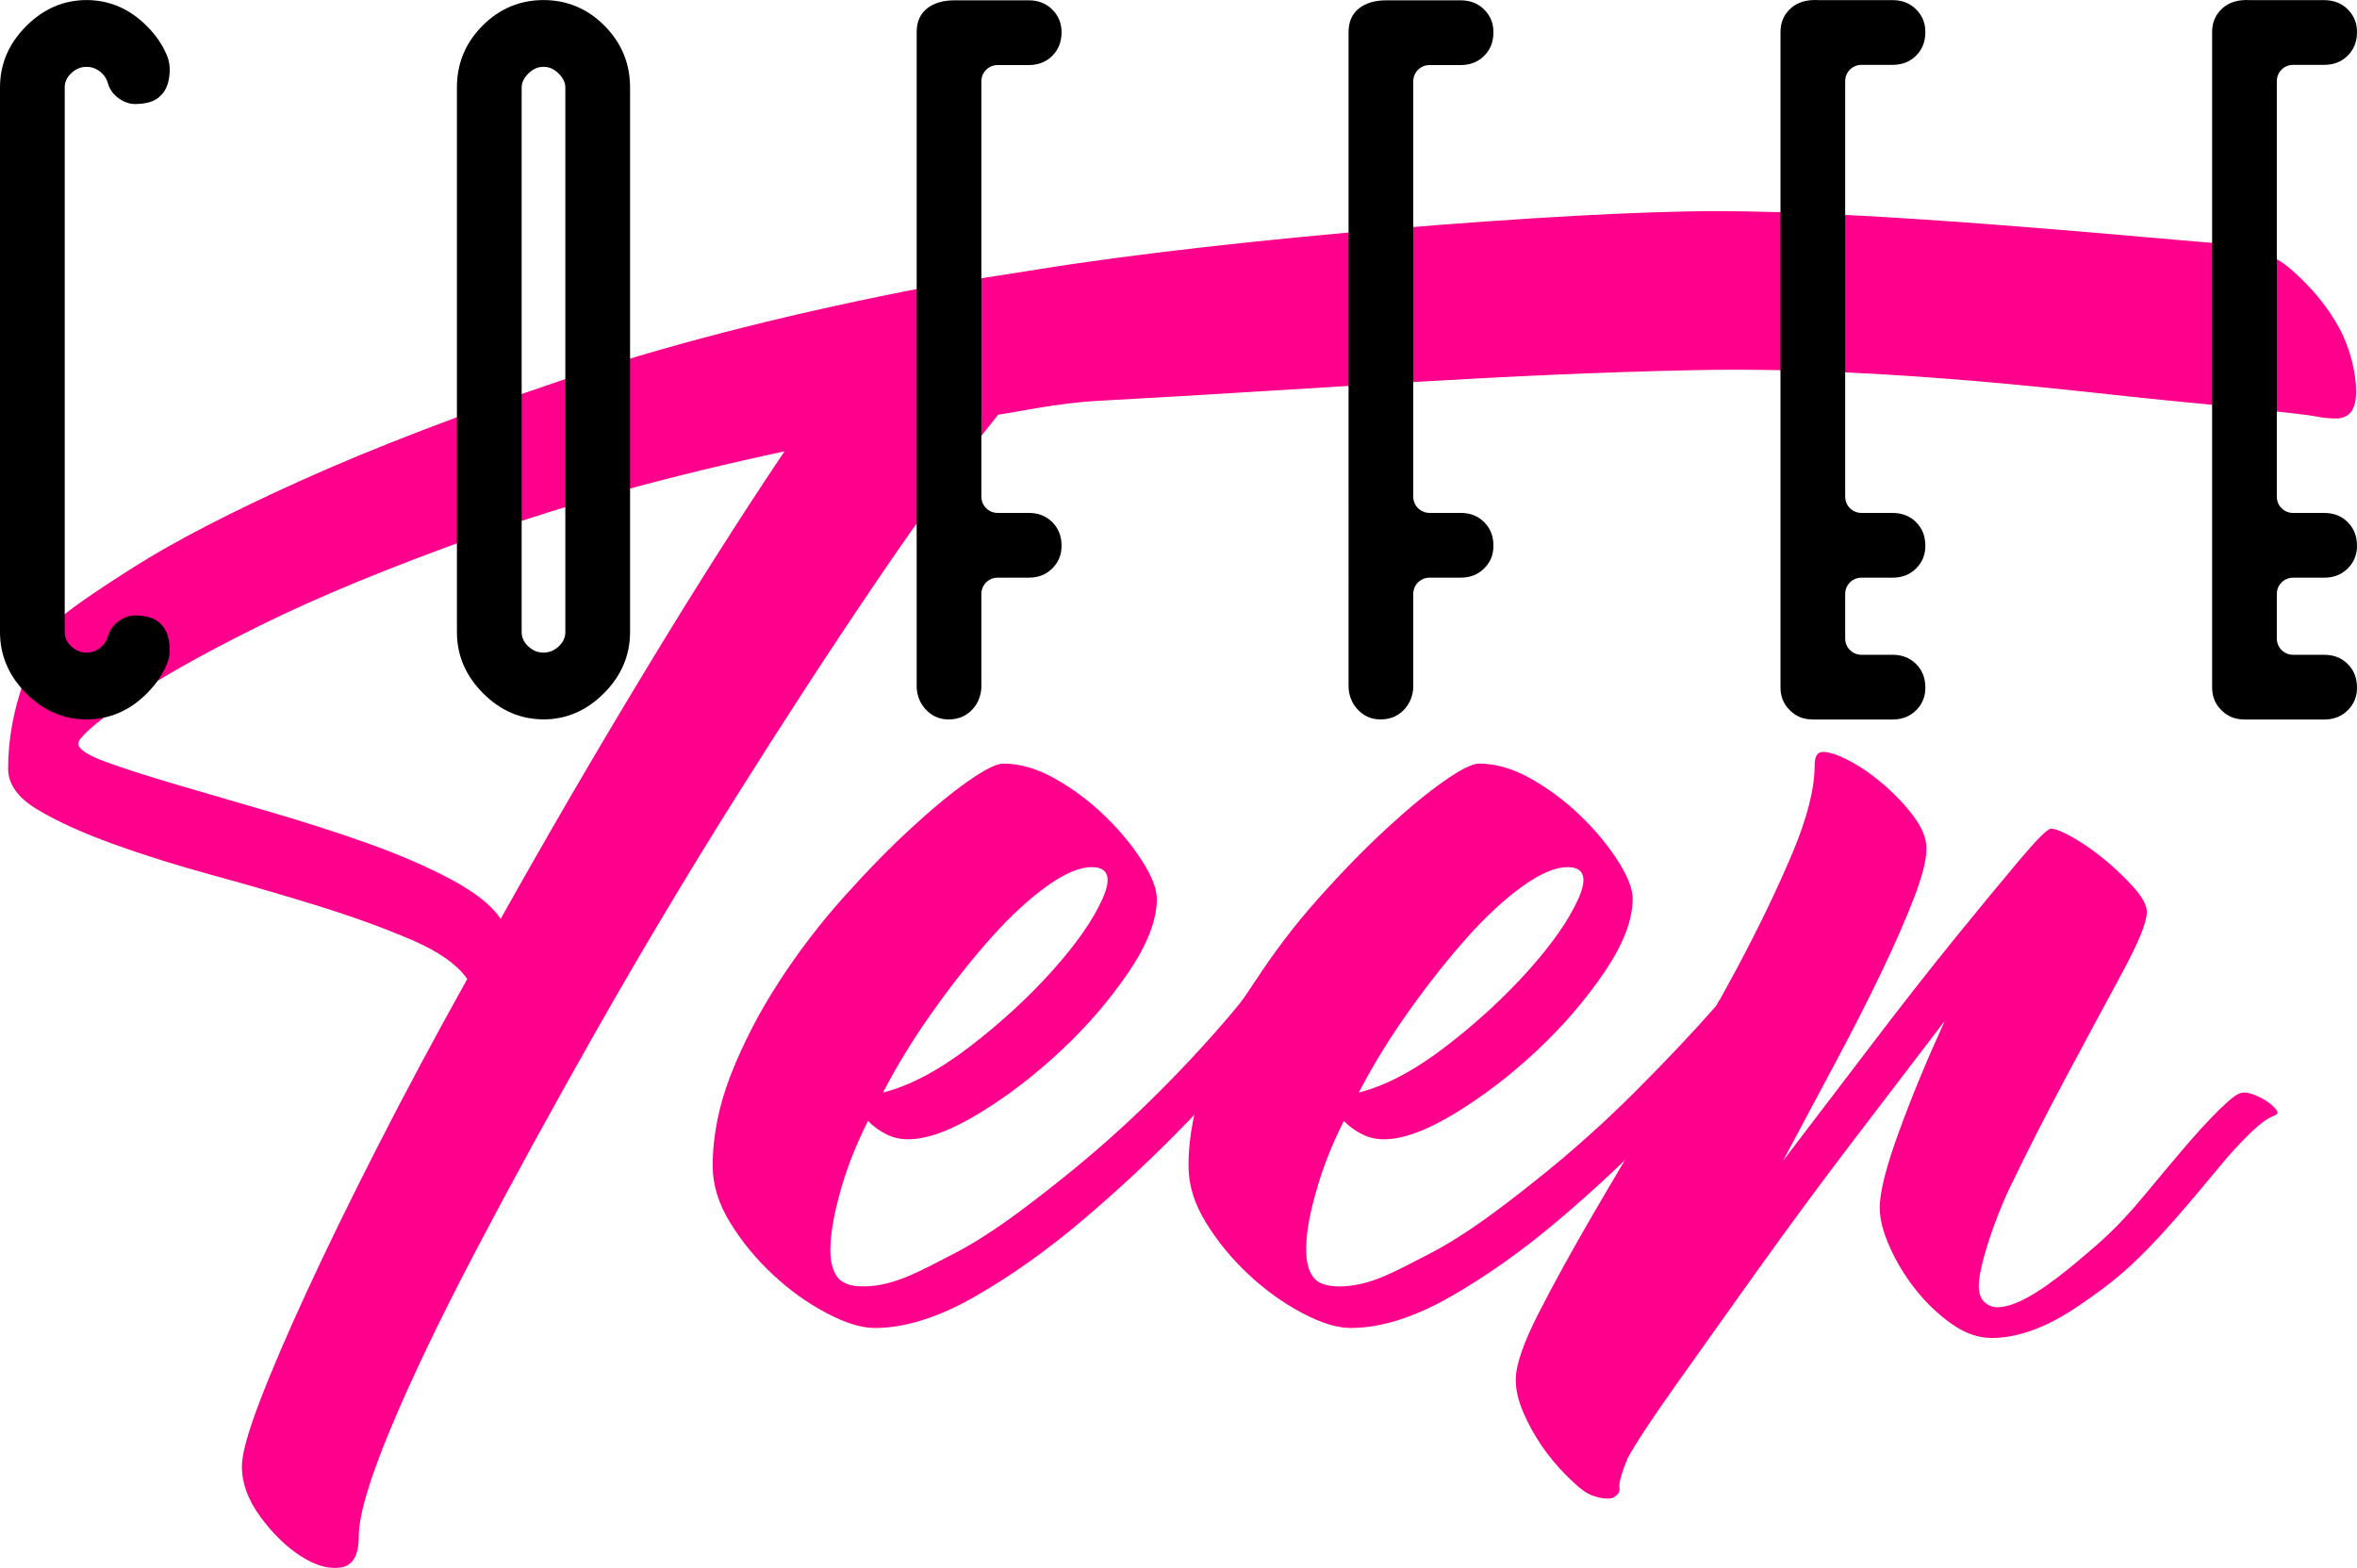 <?xml version="1.0" encoding="UTF-8"?> <svg xmlns="http://www.w3.org/2000/svg" id="_Слой_1" data-name="Слой 1" viewBox="0 0 835.42 555.7"><defs><style> .cls-1 { fill: #fe008b; } </style></defs><path class="cls-1" d="m788.95,86.5c8.64.71,16.57,3.16,23.67,9.47,7.1,6.32,12.62,13.12,16.57,20.42,3.94,7.3,5.92,16.14,5.92,22.44s-2.37,9.47-7.1,9.47c-2.37,0-4.54-.19-6.51-.59-1.98-.39-5.62-.89-10.95-1.48-5.33-.59-28.37-3.01-43.17-4.39-25.41-2.37-96.99-12.06-166.05-10.67-70,1.41-128.79,6.34-212.57,10.92-14.24.78-28.76,4.05-34.95,4.86-13.02,16.18-27.62,36.2-43.79,60.06-16.18,23.87-32.75,49.32-49.71,76.34-16.97,27.03-33.34,54.44-49.12,82.25-15.78,27.81-29.99,53.76-42.61,77.82-12.63,24.06-22.69,45.06-30.18,63.02-7.5,17.95-11.24,30.67-11.24,38.17,0,6.71-2.17,10.36-6.51,10.95-4.35.59-9.08-.79-14.2-4.14-5.13-3.36-9.87-7.99-14.2-13.91-4.35-5.92-6.51-11.84-6.51-17.75,0-4.35,2.07-11.94,6.21-22.78,4.14-10.85,9.76-23.97,16.86-39.35,7.1-15.38,15.48-32.55,25.15-51.48,9.66-18.94,20.21-38.66,31.66-59.18-3.55-5.12-10.16-9.76-19.82-13.91-9.67-4.14-20.52-8.08-32.55-11.84-12.04-3.74-24.56-7.4-37.58-10.95-13.02-3.55-24.96-7.3-35.8-11.24-10.86-3.94-19.72-7.99-26.63-12.13-6.9-4.14-10.36-8.97-10.36-14.5,0-10.25,1.88-20.61,5.62-31.07,3.75-10.45,7.79-17.65,12.13-21.6,3.15-3.15,12.03-9.37,26.63-18.64,14.59-9.26,34.62-19.62,60.06-31.07,25.45-11.44,56.01-23.17,91.72-35.21,35.7-12.03,76.43-22.58,122.2-31.66,16.64-3.19,30.08-5.01,46.75-7.69,67.24-10.9,187.52-20.63,240.23-20.63,56.3,0,141.77,8.48,180.71,11.67ZM177.46,325.66c16.57-29.59,33.63-58.88,51.19-87.88,17.55-29,34.03-54.93,49.41-77.82-40.64,8.68-76.54,18.55-107.7,29.59-31.17,11.05-57.31,21.8-78.41,32.25-21.11,10.46-37.09,19.53-47.93,27.22-10.85,7.69-16.27,12.53-16.27,14.5s3.25,4.14,9.76,6.51c6.51,2.37,14.79,5.03,24.85,7.99,10.06,2.96,21.2,6.21,33.43,9.76,12.22,3.55,23.86,7.3,34.91,11.24,11.04,3.95,20.8,8.19,29.29,12.72,8.48,4.54,14.29,9.17,17.46,13.91Z"></path><path class="cls-1" d="m450.85,364.13c-8.29,10.27-18.35,21.51-30.18,33.73-11.84,12.23-24.17,23.77-36.99,34.62-12.82,10.86-25.65,19.93-38.46,27.22-12.82,7.29-24.56,10.95-35.21,10.95-4.73,0-10.46-1.77-17.16-5.33-6.71-3.55-13.02-8.08-18.94-13.61-5.92-5.52-10.95-11.63-15.09-18.35-4.14-6.7-6.21-13.41-6.21-20.12,0-10.65,2.17-21.5,6.51-32.55,4.35-11.04,9.97-21.9,16.87-32.55,6.9-10.65,14.5-20.61,22.78-29.88,8.28-9.27,16.27-17.46,23.97-24.56,7.69-7.1,14.5-12.72,20.42-16.86,5.92-4.14,10.06-6.21,12.43-6.21,5.92,0,12.03,1.77,18.34,5.33,6.31,3.55,12.13,7.9,17.46,13.02,5.33,5.13,9.76,10.46,13.31,15.98,3.55,5.53,5.33,10.06,5.33,13.61,0,7.5-3.36,16.18-10.06,26.04-6.71,9.87-14.7,19.14-23.97,27.81-9.27,8.68-18.94,16.08-29,22.19-10.06,6.12-18.45,9.17-25.15,9.17-2.76,0-5.33-.59-7.69-1.77-2.37-1.18-4.54-2.76-6.51-4.74-3.95,7.9-7.01,15.49-9.17,22.78-2.17,7.3-4.06,15.6-4.17,22.39-.08,4.88.86,7.6,2.22,9.78,1.71,2.75,5.31,3.48,7.55,3.63,11.5.74,21.37-5.02,34-11.53,12.62-6.51,24.89-15.88,37.32-25.75,12.43-9.86,24.26-20.41,35.51-31.66,10.65-10.65,20.94-21.98,28.57-31.34.88-1.08,5.43-7.62,5.91-8.59.17-.33-4.16,7.79-4.16,7.79l9.62,9.35Zm-63.91-56.81c-4.35,0-9.67,2.28-15.98,6.81-6.31,4.54-12.82,10.56-19.53,18.05-6.71,7.5-13.52,16.08-20.42,25.74-6.91,9.67-12.93,19.44-18.05,29.29,9.47-2.37,19.72-7.79,30.77-16.27,11.04-8.48,20.8-17.46,29.29-26.93,8.48-9.47,14.4-17.95,17.75-25.45,3.35-7.49,2.07-11.24-3.85-11.24Z"></path><path class="cls-1" d="m619.5,364.13c-8.29,10.27-18.35,21.51-30.18,33.73-11.84,12.23-24.17,23.77-36.99,34.62-12.82,10.86-25.65,19.93-38.46,27.22-12.82,7.29-24.56,10.95-35.21,10.95-4.73,0-10.46-1.77-17.16-5.33-6.71-3.55-13.02-8.08-18.94-13.61-5.92-5.52-10.95-11.63-15.09-18.35-4.14-6.7-6.21-13.41-6.21-20.12,0-10.65,2.17-21.5,6.51-32.55,4.35-11.04,9.97-21.9,16.87-32.55,6.9-10.65,14.5-20.61,22.78-29.88,8.28-9.27,16.27-17.46,23.97-24.56,7.69-7.1,14.5-12.72,20.42-16.86,5.92-4.14,10.06-6.21,12.43-6.21,5.92,0,12.03,1.77,18.34,5.33,6.31,3.55,12.13,7.9,17.46,13.02,5.33,5.13,9.76,10.46,13.31,15.98,3.55,5.53,5.33,10.06,5.33,13.61,0,7.5-3.36,16.18-10.06,26.04-6.71,9.87-14.7,19.14-23.97,27.81-9.27,8.68-18.94,16.08-29,22.19-10.06,6.12-18.45,9.17-25.15,9.17-2.76,0-5.33-.59-7.69-1.77-2.37-1.18-4.54-2.76-6.51-4.74-3.95,7.9-7.01,15.49-9.17,22.78-2.17,7.3-3.65,13.68-4.05,19.58-.42,6.04.23,10.9,3.09,13.79,2.64,2.67,8.24,2.59,10.21,2.47,10.11-.63,17.73-5.07,30.36-11.58,12.62-6.51,24.89-15.88,37.32-25.75,12.43-9.86,24.26-20.41,35.51-31.66,10.96-10.96,20.52-21.08,28.66-30.35.11-.13.16-.19.34-.49.16-.27.42-.74.92-1.63l10.02,9.69Zm-63.91-56.81c-4.35,0-9.67,2.28-15.98,6.81-6.31,4.54-12.82,10.56-19.53,18.05-6.71,7.5-13.52,16.08-20.42,25.74-6.91,9.67-12.93,19.44-18.05,29.29,9.47-2.37,19.72-7.79,30.77-16.27,11.04-8.48,20.8-17.46,29.29-26.93,8.48-9.47,14.4-17.95,17.75-25.45,3.35-7.49,2.07-11.24-3.85-11.24Z"></path><path class="cls-1" d="m776.33,404.3c2.52-2.88,4.9-5.5,7.13-7.83,2.23-2.34,4.25-4.32,6.07-5.94,1.82-1.62,3.27-2.64,4.36-3.05.98-.37,2.17-.36,3.56.03,1.39.4,2.8.97,4.2,1.73,1.41.76,2.62,1.59,3.65,2.49,1.02.9,1.66,1.68,1.9,2.32.2.54-.13.97-1,1.3-2.29.87-4.9,2.69-7.83,5.48-2.93,2.79-5.99,6-9.16,9.63l-5.18,6.2c-5.11,6.19-11.98,14.38-18.22,21.14-11.22,12.13-17.61,17.17-28.85,24.86-11.24,7.69-21.6,11.54-31.07,11.54-4.73,0-9.47-1.68-14.2-5.03-4.73-3.36-8.98-7.4-12.72-12.13-3.75-4.74-6.81-9.76-9.17-15.09-2.37-5.33-3.55-9.96-3.55-13.91,0-5.52,2.27-14.5,6.81-26.92,4.53-12.43,9.96-25.54,16.27-39.35-9.36,12.23-19.98,26.14-31.87,41.72-11.89,15.59-23.26,30.97-34.11,46.16-10.86,15.18-20.61,28.89-29.29,41.13-8.67,12.22-14.4,20.91-17.16,26.04-1.97,4.73-2.96,8.08-2.96,10.06.4,1.57-.3,2.86-2.07,3.85-1.78.98-6.14-.09-7.99-.89-2.92-1.26-5.71-3.95-8.88-7.1-3.15-3.16-6.01-6.61-8.58-10.36-2.56-3.75-4.73-7.69-6.51-11.84-1.78-4.14-2.66-7.99-2.66-11.54,0-5.13,2.66-12.93,7.99-23.37,5.33-10.45,11.84-22.28,19.53-35.51,7.69-13.21,16.18-27.41,25.45-42.6,9.27-15.18,17.75-29.98,25.45-44.38,7.69-14.4,14.2-27.91,19.53-40.54,5.33-12.62,7.99-23.08,7.99-31.36,0-3.15.97-4.74,2.91-4.74,2.33,0,5.54,1.09,9.62,3.25,4.08,2.17,8.16,5.03,12.24,8.58,4.08,3.55,7.57,7.3,10.49,11.24,2.91,3.95,4.37,7.69,4.37,11.24,0,3.95-1.48,9.76-4.44,17.46-2.96,7.69-6.81,16.48-11.54,26.33-4.73,9.87-10.16,20.52-16.27,31.96-6.12,11.45-12.33,23.08-18.64,34.91,10.25-13.41,20.71-27.12,31.36-41.13,10.65-14,20.55-26.63,29.68-37.87,9.13-11.24,16.78-20.51,22.94-27.81,6.16-7.29,9.84-10.95,11.03-10.95,1.59,0,4.27,1.09,8.04,3.25,3.77,2.17,7.55,4.84,11.34,7.99,3.77,3.16,7.16,6.42,10.13,9.76,2.98,3.36,4.48,6.21,4.48,8.58,0,3.55-3,10.86-8.97,21.89-5.98,11.05-12.56,23.28-19.73,36.69-7.17,13.42-13.76,26.33-19.73,38.76-5.98,12.43-11.14,28.69-11.14,34.99,0,2.76.68,4.73,2.07,5.92,1.38,1.18,2.86,1.78,4.44,1.78,7.89,0,19.14-8.45,28.13-15.97,8.84-7.4,14.46-12.16,24.13-23.8,5.3-6.38,8.79-10.6,13.68-16.33l2.54-2.93Z"></path><path d="m347.86,242.97c0,2.84-.87,5.65-2.67,7.85-2.27,2.78-5.27,4.16-8.99,4.16-3.43,0-6.29-1.36-8.57-4.09-1.8-2.16-2.72-4.93-2.72-7.74V11.4c0-3.64,1.21-6.43,3.64-8.38,2.42-1.94,5.7-2.91,9.83-2.91h26.22c3.4,0,6.19,1.09,8.38,3.28s3.28,4.86,3.28,8.01c0,3.4-1.09,6.19-3.28,8.38s-4.98,3.28-8.38,3.28h-11.02c-3.17,0-5.74,2.57-5.74,5.74v147.24c0,3.17,2.57,5.74,5.74,5.74h11.02c3.4,0,6.19,1.09,8.38,3.28,2.19,2.19,3.28,4.98,3.28,8.38,0,3.16-1.09,5.83-3.28,8.01-2.19,2.19-4.98,3.28-8.38,3.28h-11.02c-3.17,0-5.74,2.57-5.74,5.74v32.52Z"></path><path d="m500.94,242.97c0,2.84-.87,5.65-2.67,7.85-2.27,2.78-5.27,4.16-8.99,4.16-3.43,0-6.29-1.36-8.57-4.09-1.8-2.16-2.72-4.93-2.72-7.74V11.4c0-3.64,1.21-6.43,3.64-8.38,2.42-1.94,5.7-2.91,9.83-2.91h26.22c3.4,0,6.19,1.09,8.38,3.28s3.28,4.86,3.28,8.01c0,3.4-1.09,6.19-3.28,8.38s-4.98,3.28-8.38,3.28h-11.02c-3.17,0-5.74,2.57-5.74,5.74v147.24c0,3.17,2.57,5.74,5.74,5.74h11.02c3.4,0,6.19,1.09,8.38,3.28,2.19,2.19,3.28,4.98,3.28,8.38,0,3.16-1.09,5.83-3.28,8.01-2.19,2.19-4.98,3.28-8.38,3.28h-11.02c-3.17,0-5.74,2.57-5.74,5.74v32.52Z"></path><path d="m642.37,254.98c-3.16,0-5.83-1.09-8.01-3.28-2.19-2.18-3.28-4.85-3.28-8.01V11.33c0-3.4,1.21-6.19,3.64-8.38,2.42-2.19,5.7-3.15,9.83-2.91h26.22c3.4,0,6.19,1.09,8.38,3.28s3.28,4.86,3.28,8.01c0,3.4-1.09,6.19-3.28,8.38s-4.98,3.28-8.38,3.28h-11.02c-3.17,0-5.74,2.57-5.74,5.74v147.32c0,3.17,2.57,5.74,5.74,5.74h11.02c3.4,0,6.19,1.09,8.38,3.28,2.19,2.19,3.28,4.98,3.28,8.38,0,3.16-1.09,5.83-3.28,8.01-2.19,2.19-4.98,3.28-8.38,3.28h-11.02c-3.17,0-5.74,2.57-5.74,5.74v15.84c0,3.17,2.57,5.74,5.74,5.74h11.02c3.4,0,6.19,1.09,8.38,3.28,2.19,2.19,3.28,4.98,3.28,8.38,0,3.16-1.09,5.83-3.28,8.01-2.19,2.19-4.98,3.28-8.38,3.28h-28.41Z"></path><path d="m795.36,254.98c-3.16,0-5.83-1.09-8.01-3.28-2.19-2.18-3.28-4.85-3.28-8.01V11.33c0-3.4,1.21-6.19,3.64-8.38,2.42-2.19,5.7-3.15,9.83-2.91h26.22c3.4,0,6.19,1.09,8.38,3.28,2.19,2.19,3.28,4.86,3.28,8.01,0,3.4-1.09,6.19-3.28,8.38-2.19,2.19-4.98,3.28-8.38,3.28h-11.02c-3.17,0-5.74,2.57-5.74,5.74v147.32c0,3.17,2.57,5.74,5.74,5.74h11.02c3.4,0,6.19,1.09,8.38,3.28,2.19,2.19,3.28,4.98,3.28,8.38,0,3.16-1.09,5.83-3.28,8.01-2.19,2.19-4.98,3.28-8.38,3.28h-11.02c-3.17,0-5.74,2.57-5.74,5.74v15.84c0,3.17,2.57,5.74,5.74,5.74h11.02c3.4,0,6.19,1.09,8.38,3.28,2.19,2.19,3.28,4.98,3.28,8.38,0,3.16-1.09,5.83-3.28,8.01-2.19,2.19-4.98,3.28-8.38,3.28h-28.41Z"></path><path d="m0,112.01V30.97C0,22.72,3.08,15.5,9.24,9.3,15.39,3.11,22.57.02,30.77.02h-.18c8.21,0,15.38,3.1,21.54,9.29,3.2,3.22,5.58,6.72,7.11,10.51.61,1.5.92,3.19.92,4.82,0,3.05-.67,6.29-2.45,8.42s-4.05,3.69-9.5,3.81c-4.25.09-7.15-2.64-8.32-4.09-.66-.82-1.33-2.12-1.62-3.21-.36-1.35-1.04-2.59-2.22-3.69-1.58-1.46-3.34-2.18-5.28-2.18h-.18c-1.94,0-3.7.73-5.28,2.18-1.58,1.46-2.37,3.15-2.37,5.1v81.04s0,2.98,0,2.98v109.02c0,1.94.79,3.64,2.37,5.1,1.58,1.46,3.34,2.18,5.28,2.18h.18c1.94,0,3.7-.73,5.28-2.18,1.18-1.09,1.86-2.34,2.22-3.69.29-1.09.96-2.38,1.62-3.21,1.17-1.46,4.07-4.19,8.32-4.09,5.45.12,7.77,1.73,9.5,3.81s2.45,5.37,2.45,8.42c0,1.62-.31,3.32-.92,4.82-1.54,3.78-3.91,7.28-7.11,10.51-6.16,6.19-13.33,9.29-21.54,9.29h.18c-8.21,0-15.38-3.1-21.54-9.29C3.08,239.48,0,232.26,0,224v-109.02s0-2.98,0-2.98Z"></path><path d="m192.73,231.29c1.94,0,3.7-.73,5.28-2.18,1.58-1.46,2.37-3.15,2.37-5.1V30.98c0-1.7-.79-3.33-2.37-4.92-1.58-1.58-3.34-2.37-5.28-2.37h-.18c-1.94,0-3.7.79-5.28,2.37-1.58,1.58-2.37,3.22-2.37,4.92v193.03c0,1.94.79,3.64,2.37,5.1,1.58,1.46,3.34,2.18,5.28,2.18h.18Zm0,23.67c-8.21,0-15.38-3.1-21.54-9.29-6.16-6.19-9.24-13.41-9.24-21.67V30.98c0-8.5,3.02-15.78,9.05-21.85C177.04,3.06,184.29.02,192.73.02h-.18c8.44,0,15.69,3.04,21.72,9.11,6.03,6.07,9.05,13.36,9.05,21.85v193.03c0,8.26-3.08,15.48-9.24,21.67-6.16,6.19-13.33,9.29-21.54,9.29h.18Z"></path></svg> 